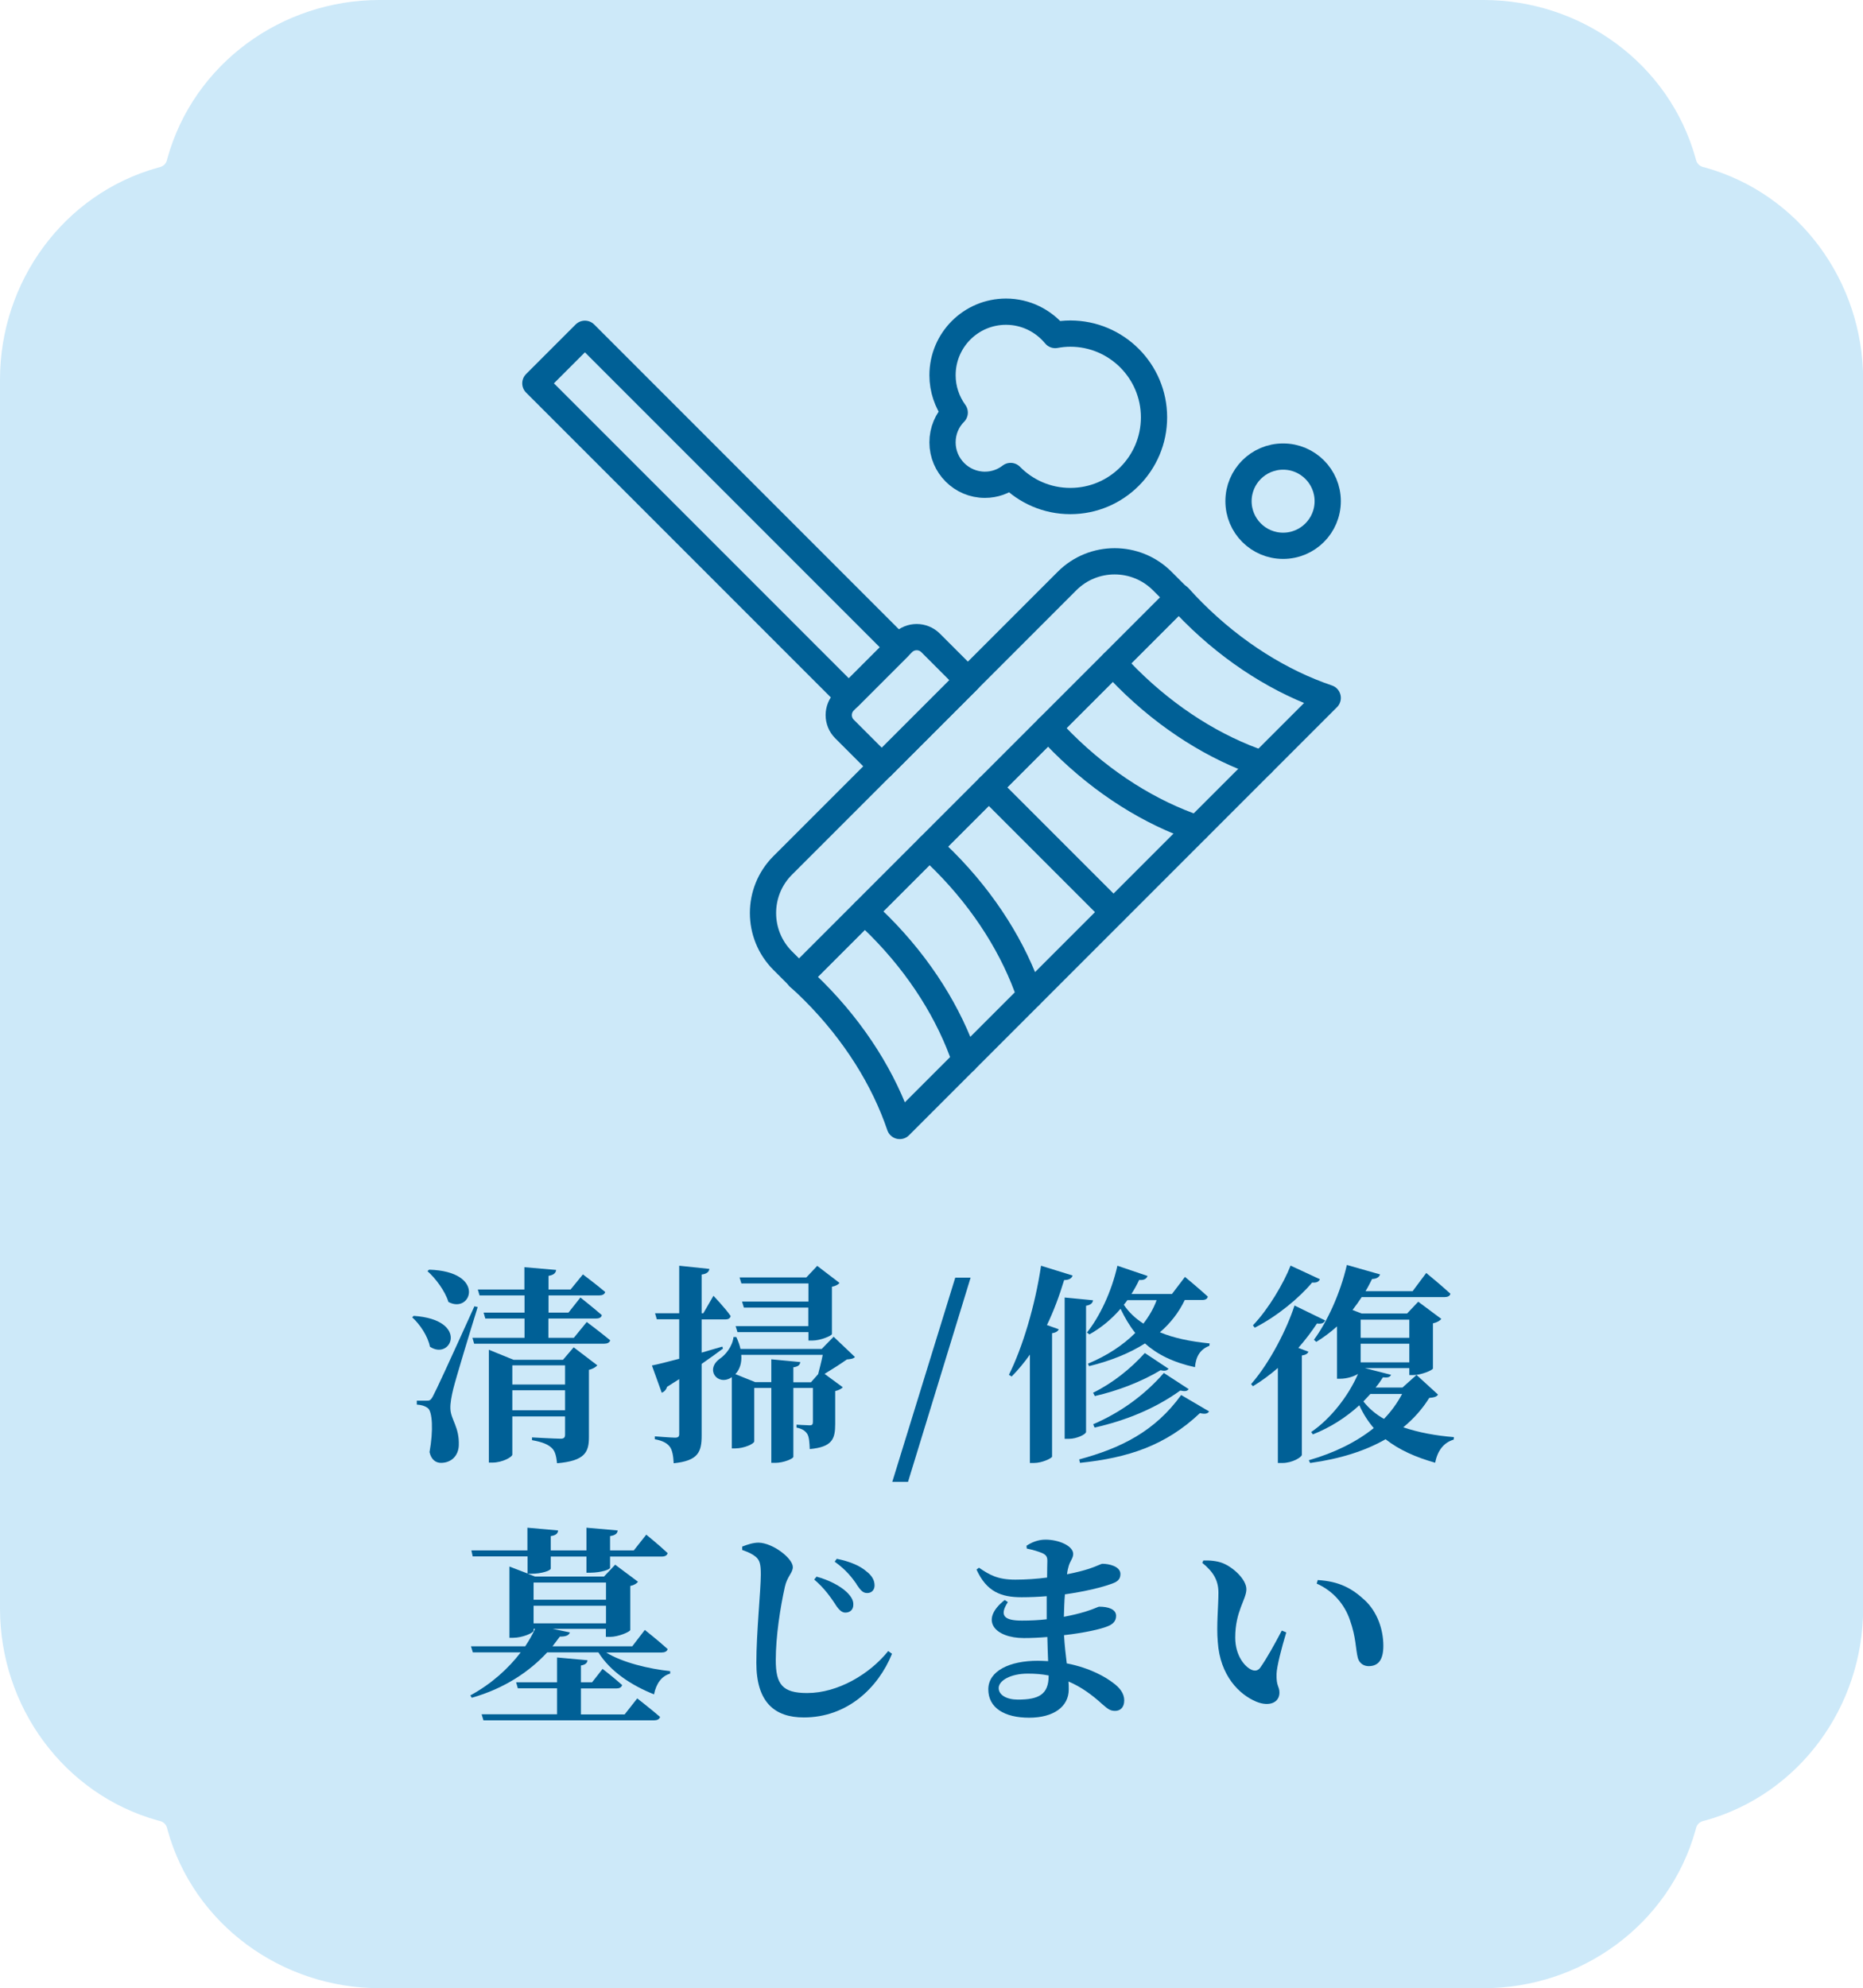 <?xml version="1.0" encoding="UTF-8"?><svg id="_レイヤー_2" xmlns="http://www.w3.org/2000/svg" width="142" height="151.5" viewBox="0 0 142 151.5"><defs><style>.cls-1{fill:none;stroke:#006096;stroke-linecap:round;stroke-linejoin:round;stroke-width:2px;}.cls-2{fill:#006096;}.cls-3{fill:#cde9f9;}</style></defs><g id="_メイン"><path class="cls-3" d="M129.28,12.22c-.02-.06-.03-.13-.05-.19C127.22,4.85,120.53,0,113.08,0H28.92c-7.45,0-14.14,4.85-16.15,12.03-.02.06-.03.13-.05.19-.07.25-.26.44-.51.51-.06.02-.13.03-.19.05C4.85,14.78,0,21.47,0,28.92v93.65c0,7.45,4.85,14.15,12.03,16.15.06.02.13.03.19.05.25.07.44.26.51.51.02.06.03.13.05.19,2,7.18,8.7,12.03,16.15,12.03h84.15c7.45,0,14.14-4.85,16.15-12.03.02-.06.03-.13.05-.19.07-.25.26-.44.51-.51.06-.02.13-.03.19-.05,7.18-2,12.03-8.7,12.03-16.15V28.92c0-7.45-4.85-14.14-12.03-16.15-.06-.02-.13-.03-.19-.05-.25-.07-.44-.26-.51-.51Z"/><path class="cls-2" d="M31.54,100.27c4.24.29,2.87,3.44,1.23,2.35-.16-.82-.77-1.71-1.35-2.24l.11-.11ZM36.41,99.6c-.59,1.89-1.65,5.39-1.86,6.23-.13.53-.24,1.1-.22,1.52.03.83.69,1.38.64,2.79-.03.8-.58,1.33-1.36,1.33-.37,0-.74-.22-.87-.82.3-1.66.22-3.11-.14-3.36-.22-.16-.48-.24-.83-.26v-.3h.74c.22,0,.3,0,.48-.32q.34-.61,3.17-6.87l.26.06ZM32.71,96.75c4.37.13,3.23,3.41,1.47,2.46-.26-.85-.99-1.81-1.6-2.35l.13-.11ZM44.73,100.74s1.09.82,1.78,1.39c-.05.18-.22.26-.45.26h-9.92l-.13-.45h3.97v-1.47h-2.99l-.13-.45h3.12v-1.31h-3.43l-.13-.45h3.55v-1.7l2.42.21c-.03.22-.16.38-.58.45v1.04h1.68l.94-1.15s1.04.78,1.7,1.34c-.05.18-.22.26-.45.26h-3.87v1.31h1.52l.91-1.15s1.01.8,1.63,1.34c-.03.18-.19.26-.42.26h-3.65v1.47h1.94l.98-1.2ZM43.72,102.66l1.81,1.38c-.1.11-.32.27-.64.34v5.12c0,1.15-.3,1.82-2.43,2-.06-.53-.14-.93-.42-1.18-.27-.24-.64-.43-1.49-.58v-.21s1.79.1,2.18.1c.27,0,.34-.1.34-.32v-1.38h-4.02v2.91c0,.18-.75.61-1.52.61h-.27v-8.6l1.89.77h3.76l.82-.96ZM39.05,104.04v1.46h4.02v-1.46h-4.02ZM43.07,107.46v-1.52h-4.02v1.52h4.02Z"/><path class="cls-2" d="M55.11,102.76c-.43.32-.98.72-1.63,1.17v5.46c0,1.25-.26,1.92-2.13,2.11-.03-.56-.1-.98-.29-1.25-.21-.27-.51-.46-1.15-.58v-.22s1.26.1,1.54.1c.24,0,.32-.08.32-.27v-4.19c-.29.19-.61.38-.93.59-.06.22-.22.38-.4.45l-.75-2.08c.42-.08,1.17-.27,2.08-.51v-3.01h-1.71l-.13-.46h1.84v-3.62l2.3.24c-.03.22-.19.38-.59.43v2.95h.13l.77-1.33s.9.94,1.31,1.54c-.03.18-.19.26-.38.26h-1.83v2.53c.51-.16,1.06-.3,1.58-.46l.05.18ZM65.17,103.4c-.13.14-.3.16-.62.19-.45.32-1.15.77-1.7,1.1l1.39,1.02c-.1.11-.29.22-.58.29v2.5c0,1.15-.22,1.76-1.94,1.92-.02-.51-.05-.91-.18-1.14-.14-.22-.35-.4-.83-.5v-.22s.77.05,1.01.05c.19,0,.24-.08.24-.26v-2.59h-1.49v5.25c0,.14-.74.46-1.38.46h-.3v-5.71h-1.3v4.07c0,.18-.75.54-1.47.54h-.24v-5.44l-.06.05c-1.04.64-2.02-.64-.82-1.47.38-.26.93-.9,1.01-1.63h.21c.14.3.26.61.32.91h6.19l.91-.93,1.62,1.54ZM61.61,101.03v-1.39h-4.91l-.14-.46h5.06v-1.38h-5.11l-.14-.46h5.09l.83-.88,1.7,1.3c-.08.11-.29.24-.58.29v3.6c0,.13-.87.5-1.49.5h-.3v-.64h-5.41l-.14-.46h5.55ZM61.82,105.32l.54-.61c.1-.4.26-.99.35-1.47h-6.21c.05.58-.1,1.1-.45,1.47l1.52.61h1.22v-1.74l2.21.21c-.03.21-.14.34-.53.4v1.14h1.34Z"/><path class="cls-2" d="M72.81,97.36h1.17l-4.77,15.56h-1.2l4.8-15.56Z"/><path class="cls-2" d="M81.75,97.2c-.06.21-.27.34-.64.34-.37,1.22-.8,2.37-1.31,3.43l.9.32c-.06.14-.21.26-.51.3v9.41c-.02.11-.74.48-1.39.48h-.3v-8.26c-.43.61-.9,1.17-1.39,1.67l-.21-.13c1.04-2.08,2-5.28,2.45-8.31l2.42.75ZM82.78,109.11c0,.18-.7.53-1.31.53h-.32v-10.77l2.16.21c-.03.21-.16.35-.53.42v9.62ZM82.25,111.21c3.19-.86,5.78-2.14,7.78-4.91l2.13,1.25c-.11.18-.32.22-.7.13-2.62,2.48-5.49,3.41-9.14,3.79l-.06-.26ZM90.3,99.07c-.45.94-1.09,1.76-1.89,2.45,1.03.43,2.29.7,3.79.85l-.02.18c-.69.27-1.02.78-1.1,1.63-1.68-.37-2.88-.98-3.81-1.81-1.18.75-2.62,1.33-4.26,1.73l-.08-.19c1.46-.61,2.67-1.41,3.6-2.34-.43-.54-.8-1.17-1.12-1.84-.71.82-1.5,1.46-2.37,1.95l-.19-.14c.96-1.2,1.87-3.09,2.32-5.09l2.3.78c-.08.21-.27.34-.64.3-.18.38-.38.74-.59,1.07h3.09l.99-1.3s1.09.9,1.74,1.5c-.03.18-.19.26-.43.26h-1.34ZM83.31,106.13c1.47-.72,2.85-1.81,3.95-3.03l1.81,1.2c-.13.14-.27.19-.61.11-1.46.88-3.27,1.57-5.01,1.97l-.14-.26ZM83.32,108.53c2.05-.88,3.89-2.19,5.39-3.91l1.89,1.23c-.11.16-.27.19-.64.11-1.92,1.38-4.16,2.29-6.53,2.82l-.11-.26ZM85.93,99.07c-.08.13-.18.24-.27.35.38.58.88,1.04,1.49,1.44.43-.56.78-1.15,1.01-1.79h-2.22Z"/><path class="cls-2" d="M101,100.63c-.1.18-.24.27-.62.22-.38.58-.86,1.22-1.42,1.86l.77.29c-.06.14-.19.24-.5.29v7.57c-.02.18-.72.62-1.49.62h-.34v-7.24c-.59.51-1.23.99-1.9,1.39l-.14-.16c1.47-1.68,2.75-4.26,3.31-5.99l2.34,1.14ZM100.6,97.49c-.08.16-.22.27-.59.24-.96,1.15-2.64,2.56-4.37,3.44l-.14-.18c1.2-1.25,2.35-3.23,2.87-4.55l2.24,1.04ZM109.6,106.28c-.11.16-.29.21-.66.24-.53.85-1.2,1.6-1.98,2.24,1.17.4,2.5.64,3.86.75l-.02.19c-.75.22-1.23.83-1.41,1.76-1.49-.42-2.75-.98-3.78-1.79-1.57.9-3.49,1.5-5.75,1.81l-.1-.21c1.95-.56,3.63-1.39,4.95-2.45-.43-.5-.8-1.07-1.1-1.74-1.01.93-2.24,1.71-3.54,2.22l-.13-.18c1.46-.99,2.83-2.72,3.57-4.43-.27.18-.83.37-1.36.37h-.24v-3.99c-.51.46-1.04.85-1.58,1.18l-.18-.16c.99-1.34,2-3.49,2.51-5.7l2.53.72c-.06.19-.24.34-.61.35-.16.32-.32.64-.5.93h3.59l1.04-1.39s1.15.94,1.84,1.58c-.03.18-.21.26-.45.26h-6.31c-.22.34-.46.67-.7.98l.7.27h3.46l.85-.9,1.76,1.31c-.1.13-.32.27-.64.34v3.44c-.02.13-.9.5-1.5.5h-.3v-.53h-3.39l2,.51c-.08.16-.21.24-.62.19-.16.26-.35.53-.56.78h2.05l1.07-.96,1.63,1.49ZM103.71,100.56v1.38h3.71v-1.38h-3.71ZM107.42,103.81v-1.42h-3.71v1.42h3.71ZM104.46,106.21c-.18.19-.35.38-.54.58.42.53.94.98,1.57,1.33.56-.58,1.02-1.22,1.38-1.9h-2.4Z"/><path class="cls-2" d="M46.2,125.92c1.25.77,3.27,1.25,4.88,1.42v.19c-.64.18-1.06.74-1.23,1.58-1.73-.69-3.33-1.74-4.24-3.2h-3.9c-1.35,1.46-3.25,2.75-5.75,3.46l-.11-.18c1.62-.88,2.91-2.06,3.84-3.28h-3.65l-.14-.46h4.13c.3-.45.56-.9.75-1.33h-.11v.14c0,.16-.83.54-1.57.54h-.27v-5.43l1.38.53v-1.3h-4.18l-.1-.46h4.27v-1.73l2.34.21c-.02.22-.14.37-.56.43v1.09h2.72v-1.73l2.38.21c-.02.22-.16.37-.58.43v1.09h1.81l.95-1.2s1.02.83,1.63,1.41c-.05.18-.21.26-.45.26h-3.94v.85c0,.14-.67.37-1.5.38h-.3v-1.23h-2.72v.91c0,.16-.69.4-1.49.4h-.26l.54.21h5.27l.85-.9,1.74,1.3c-.1.13-.29.26-.59.32v3.35c0,.14-.91.53-1.54.53h-.32v-.61h-4.05l1.31.27c-.08.21-.26.32-.77.32-.18.24-.37.5-.56.74h6.08l.96-1.25s1.07.85,1.74,1.46c-.05.18-.22.26-.45.26h-4.26ZM48.56,129.41s1.07.83,1.75,1.42c-.05.18-.22.26-.45.26h-13.01l-.14-.46h5.75v-1.98h-2.99l-.13-.46h3.12v-1.89l2.32.21c-.02.19-.13.34-.5.4v1.28h.85l.8-1.02s.93.72,1.49,1.23c-.05.18-.21.26-.43.26h-2.71v1.98h3.33l.96-1.22ZM40.67,120.59v1.31h5.52v-1.31h-5.52ZM40.67,123.7h5.52v-1.34h-5.52v1.34Z"/><path class="cls-2" d="M56.57,118.11v-.26c.42-.16.83-.3,1.25-.3,1.09.02,2.61,1.2,2.61,1.86,0,.45-.43.7-.61,1.52-.34,1.54-.69,3.73-.69,5.57s.5,2.51,2.39,2.51c2.34,0,4.77-1.44,6.18-3.2l.29.21c-1.06,2.61-3.42,4.85-6.72,4.85-2.24,0-3.62-1.17-3.62-4.16,0-2.29.34-5.54.34-6.74,0-.78-.08-1.07-.37-1.33-.27-.22-.51-.34-1.04-.53ZM63.66,122.23c-.34-.5-.79-1.18-1.6-1.87l.18-.22c.94.26,1.78.69,2.29,1.17.35.34.53.64.51.98,0,.34-.22.59-.61.59-.27,0-.5-.22-.77-.64ZM65.29,120.71c-.32-.45-.77-1.07-1.67-1.71l.16-.22c1.03.21,1.78.54,2.26.96.42.32.62.67.62,1.07,0,.34-.22.58-.56.58s-.51-.22-.82-.67Z"/><path class="cls-2" d="M78.25,117.78c.37-.24.85-.46,1.44-.46,1.02,0,2.11.48,2.11,1.09,0,.32-.22.51-.34.91-.05.16-.1.38-.13.64.72-.14,1.31-.3,1.68-.42.66-.22.9-.38,1.03-.38.45,0,1.36.18,1.36.78,0,.46-.29.62-.77.78-.58.21-1.84.54-3.46.77-.05.53-.06,1.12-.08,1.71.59-.11,1.14-.24,1.66-.4.69-.21.93-.37,1.04-.37.66,0,1.28.18,1.28.7,0,.43-.29.66-.66.8-.5.21-1.78.5-3.31.67.05.82.13,1.5.21,2.15,1.81.35,2.99,1.07,3.5,1.46.53.38.88.82.88,1.36s-.3.8-.7.8-.58-.18-.96-.5c-.79-.72-1.62-1.33-2.59-1.74.02.21.02.4.02.61,0,1.3-1.14,2.15-3.02,2.15s-3.11-.75-3.11-2.16,1.63-2.18,3.78-2.18c.27,0,.53.02.78.03-.02-.56-.05-1.18-.06-1.84-.59.05-1.2.08-1.79.08-2.18,0-3.44-1.34-1.46-2.9l.24.16c-.69,1.06-.24,1.41,1.07,1.41.66,0,1.28-.03,1.89-.1v-1.76c-.61.05-1.25.08-1.91.08-1.57,0-2.67-.42-3.44-2.11l.19-.14c.82.56,1.44.91,2.77.91.82,0,1.65-.06,2.42-.16,0-.59.02-1.06.02-1.28,0-.32-.11-.45-.38-.58-.34-.14-.67-.24-1.19-.35l-.02-.22ZM79.92,127.67c-.5-.1-1.02-.14-1.58-.14-1.31,0-2.22.53-2.22,1.1,0,.53.61.88,1.46.88,1.57,0,2.35-.37,2.35-1.82v-.02Z"/><path class="cls-2" d="M92.87,121.36c0-.93-.38-1.58-1.23-2.27l.08-.18c.42-.02,1.04.02,1.5.21.82.34,1.78,1.25,1.78,1.98,0,.78-.85,1.67-.85,3.68,0,1.39.74,2.24,1.25,2.46.24.1.46.08.64-.14.53-.75,1.1-1.79,1.66-2.85l.34.14c-.37,1.23-.72,2.59-.74,3.15-.03.98.22.94.22,1.44,0,.74-.75,1.1-1.76.69-1.3-.54-2.77-1.98-2.94-4.56-.11-1.26.05-2.67.05-3.76ZM100.36,120.67l.08-.27c1.68.1,2.64.66,3.59,1.54.96.9,1.41,2.24,1.41,3.47,0,1.01-.34,1.55-1.12,1.55-.34,0-.69-.18-.82-.61-.18-.69-.13-1.57-.61-2.91-.4-1.17-1.26-2.21-2.53-2.77Z"/><line class="cls-1" x1="60.9" y1="74.46" x2="89.83" y2="45.53"/><path class="cls-1" d="M89.86,45.5c.35.39.71.77,1.08,1.14,3.13,3.13,6.72,5.34,10.26,6.54l-6.92,6.92-22.57,22.57-3.13,3.13c-1.2-3.54-3.41-7.12-6.54-10.26-.37-.37-.75-.73-1.14-1.08"/><path class="cls-1" d="M57.6,54.11h30.66c2.83,0,5.13,2.3,5.13,5.13v1.77h-40.91v-1.77c0-2.83,2.3-5.13,5.13-5.13Z" transform="translate(-19.34 68.42) rotate(-45)"/><path class="cls-1" d="M65.4,50.41h6.28c.83,0,1.5.67,1.5,1.5v4.02h-9.28v-4.02c0-.83.67-1.5,1.5-1.5Z" transform="translate(-17.52 64.03) rotate(-45)"/><rect class="cls-1" x="51.97" y="22.37" width="5.34" height="33.79" transform="translate(-11.76 50.14) rotate(-45)"/><line class="cls-1" x1="84.87" y1="69.5" x2="75.36" y2="59.99"/><path class="cls-1" d="M78.5,75.87c-1.2-3.54-3.41-7.12-6.54-10.26-.37-.37-.75-.73-1.14-1.08"/><path class="cls-1" d="M73.57,80.81c-1.2-3.54-3.41-7.12-6.54-10.26-.37-.37-.75-.73-1.14-1.08"/><path class="cls-1" d="M96.18,58.2c-3.54-1.2-7.12-3.41-10.26-6.54-.37-.37-.73-.75-1.08-1.14"/><path class="cls-1" d="M91.24,63.13c-3.54-1.2-7.12-3.41-10.26-6.54-.37-.37-.73-.75-1.08-1.14"/><circle class="cls-1" cx="97.8" cy="38.19" r="3.4"/><path class="cls-1" d="M81.58,25.42c-.39,0-.78.04-1.15.11-.89-1.08-2.24-1.78-3.75-1.78-2.68,0-4.84,2.17-4.84,4.84,0,1.07.35,2.05.93,2.85-.58.58-.93,1.38-.93,2.27,0,1.78,1.45,3.23,3.23,3.23.74,0,1.42-.25,1.96-.67,1.16,1.18,2.77,1.91,4.55,1.91,3.53,0,6.38-2.86,6.38-6.38s-2.86-6.38-6.38-6.38Z"/></g></svg>